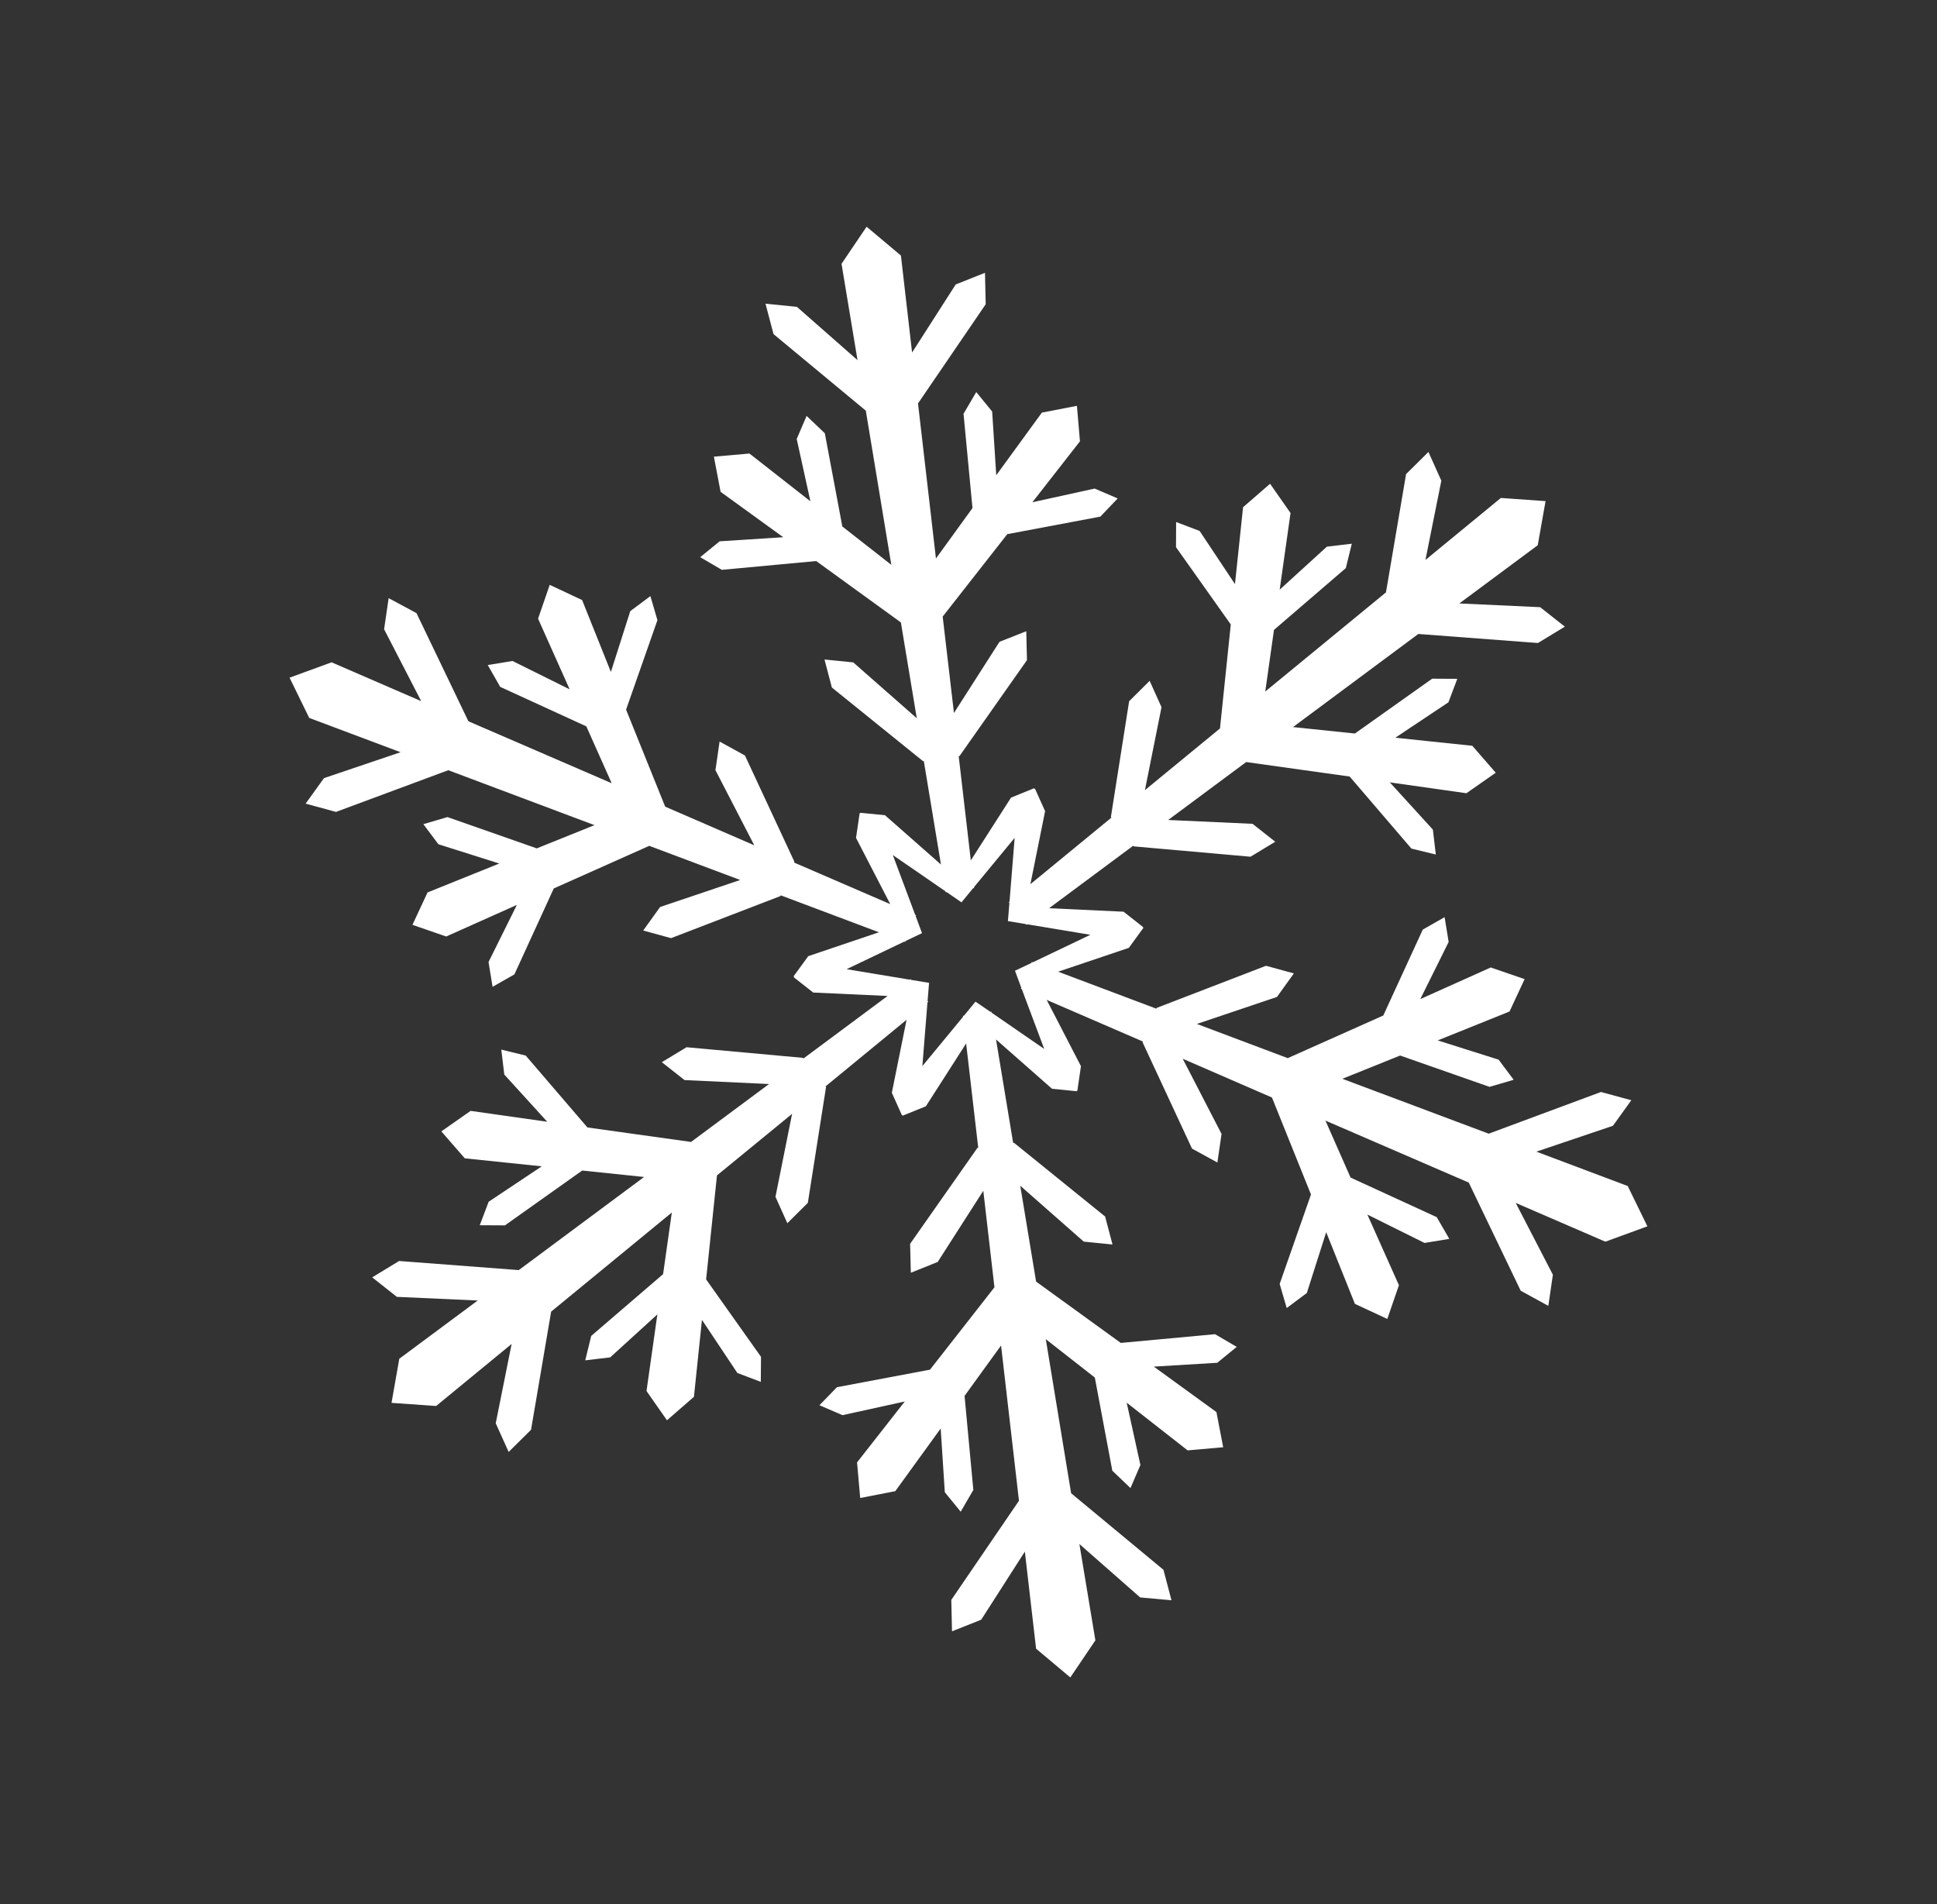 <svg xmlns="http://www.w3.org/2000/svg" width="56.213" height="55.248" viewBox="0 0 56.213 55.248">
  <rect x="0" y="0" width="56.213" height="55.248" fill="#333333" stroke="none"/>
  <g id="k0654_3" transform="translate(33.493) rotate(52)">
    <path id="パス_16" data-name="パス 16" d="M36.9,28.19l-.84-.361-3.4.744L28.685,26.4l1.753-.436,2.442,1.264.722-.105-.35-.639-1.67-.8,2.179-.541.564-.869L33.4,23.8l-2.158.62L32.288,22.9l-.016-.729-.677.269L30.11,24.752l-2.915.841-2.475-1.35,2.413-.454.579-.606-.771-.331-3.315.767-.011.022-2.672-1.457,2.128-.4.5-.523-.02-.009.02-.009-.5-.524-2.128-.4,2.671-1.457.011.021,3.315.769.771-.332-.579-.606-2.413-.455L27.2,16.911l2.915.84L31.6,20.065l.677.269.016-.728-1.044-1.529L33.4,18.7l.924-.471-.564-.869-2.179-.54,1.67-.8.35-.64-.722-.1-2.443,1.263L28.683,16.1l3.979-2.17,3.4.744.84-.361-.631-.661-2.306-.433,2.488-1.357.4-1.236-1.273-.27-2.418,1.475.777-2.213-.256-.877-.731.547L31.9,12.6,28.03,14.966l.5-1.736,2.314-1.485.269-.678-.728-.016L28.856,12.1l.622-2.159-.471-.923-.871.566L27.6,11.76l-.8-1.669-.639-.35-.106.721L27.314,12.9l-.732,2.946-2.406,1.468L24.99,15l-.236-.807-.672.5-.991,3.254.012.021-2.6,1.585.718-2.043-.2-.7L21,16.834v-.021l-.7.172-1.41,1.641.074-3.04h.024L21.311,13.1l.1-.834-.816.2L19,14.326l.069-2.818L21.249,9.4,24,9.275l.572-.452-.622-.378L22.1,8.586l1.617-1.558.055-1.037-1.035.055L21.177,7.663l.14-1.847-.379-.623-.452.572-.127,2.747-1.253,1.3.11-4.529L21.56,2.709l.107-.907-.886.216L19.251,3.8l.07-2.833L18.452,0l-.871.966.07,2.832L16.123,2.019,15.235,1.8l.107.907,2.345,2.573.11,4.531-1.253-1.3-.129-2.747-.451-.572-.378.623.14,1.847L14.168,6.045l-1.035-.055.054,1.037L14.8,8.585l-1.847-.141-.624.378.573.452,2.746.128,2.185,2.105.069,2.818-1.6-1.861-.815-.2.1.834,2.322,2.486h.023l.074,3.04L16.6,16.984l-.7-.172,0,.022-.019-.014-.2.7.717,2.042-2.6-1.585.012-.021L12.822,14.7l-.673-.5L11.912,15l.814,2.314L10.32,15.849,9.59,12.9l1.262-2.442-.106-.721-.637.35-.8,1.669L8.766,9.58,7.9,9.015l-.471.923L8.046,12.1l-1.53-1.045-.729.016.269.679L8.372,13.23l.5,1.736-3.866-2.36L3.948,9.287l-.732-.546-.257.877.777,2.214L1.319,10.355l-1.272.27.4,1.236,2.488,1.355-2.3.434L0,14.312l.839.36,3.4-.743L8.219,16.1l-1.752.435L4.023,15.27l-.722.107.35.638,1.67.8-2.181.541-.564.869L3.5,18.7l2.157-.622L4.614,19.606l.016.728.676-.269L6.791,17.75l2.916-.84,2.475,1.348-2.412.455-.58.606.772.332,3.313-.769.012-.02,2.671,1.456-2.127.4-.5.524.02.009-.019.009.5.525,2.126.4-2.669,1.457-.012-.022-3.314-.767-.771.331.58.606,2.412.454L9.708,25.591l-2.917-.839L5.306,22.437l-.676-.269-.016.729,1.044,1.529L3.5,23.8l-.926.469.565.871,2.18.54-1.669.8-.35.639.722.105,2.442-1.264,1.753.436-3.977,2.17-3.4-.745L0,28.19l.63.66,2.307.436L.448,30.641l-.4,1.236,1.272.269L3.736,30.67,2.96,32.884l.255.876.732-.547L5,29.9l3.868-2.362-.5,1.735L6.057,30.756l-.269.678.728.015L8.045,30.4l-.621,2.158.471.924.87-.564.54-2.18.8,1.669.639.35.106-.721L9.588,29.6l.732-2.945,2.405-1.469L11.912,27.5l.236.806.672-.5.992-3.253-.012-.02,2.6-1.586-.717,2.043.2.7.02-.013,0,.022.7-.172,1.408-1.641-.074,3.041h-.023L15.591,29.4l-.1.833.815-.2,1.6-1.862-.069,2.818L15.654,33.1l-2.746.127-.573.452.624.377,1.847-.139-1.618,1.558-.054,1.036,1.035-.055,1.558-1.617-.139,1.847.378.623.453-.573.127-2.747,1.253-1.3-.11,4.529-2.346,2.574-.107.908.887-.216L17.651,38.7l-.07,2.834.87.966.869-.965-.07-2.834,1.53,1.781.886.216-.107-.908L19.217,37.22l-.11-4.53,1.253,1.3.128,2.747.452.573.378-.623-.14-1.847,1.558,1.617,1.035.055-.055-1.036L22.1,33.918l1.847.139.622-.377L24,33.228,21.249,33.1l-2.184-2.106L19,28.177l1.6,1.862.816.2-.1-.833-2.323-2.485h-.024l-.074-3.042L20.3,25.519l.7.172,0-.022.017.013.2-.7-.717-2.043,2.6,1.586-.011.02.991,3.254.674.5.234-.806-.813-2.315,2.406,1.469.732,2.945-1.262,2.443.1.721.639-.35.8-1.669.54,2.18.87.564.471-.924-.622-2.158,1.531,1.044.729-.015-.271-.678L28.53,29.271l-.5-1.735L31.9,29.9l1.058,3.319.731.545.256-.876-.777-2.214,2.42,1.477,1.269-.269-.4-1.236-2.488-1.355,2.307-.436Zm-16.65-6.383-.025-.014-.014.026-.5.159.115.514-.016.027.025.014.4,1.811L18.87,23.09v-.028h-.03l-.388-.358-.389.358h-.03v.028l-1.367,1.255.4-1.812.024-.014-.015-.027.115-.514-.5-.159-.016-.026-.024.014-1.768-.557,1.769-.556.023.013.016-.026.5-.157-.115-.516.015-.026-.024-.015-.4-1.81,1.365,1.255v.028h.03l.388.358.389-.358h.03v-.028l1.367-1.255-.4,1.81-.025.015.016.026-.116.515.5.159.016.026.025-.013,1.769.556Z" transform="translate(0 0)" fill="#fff"/>
  </g>
</svg>
